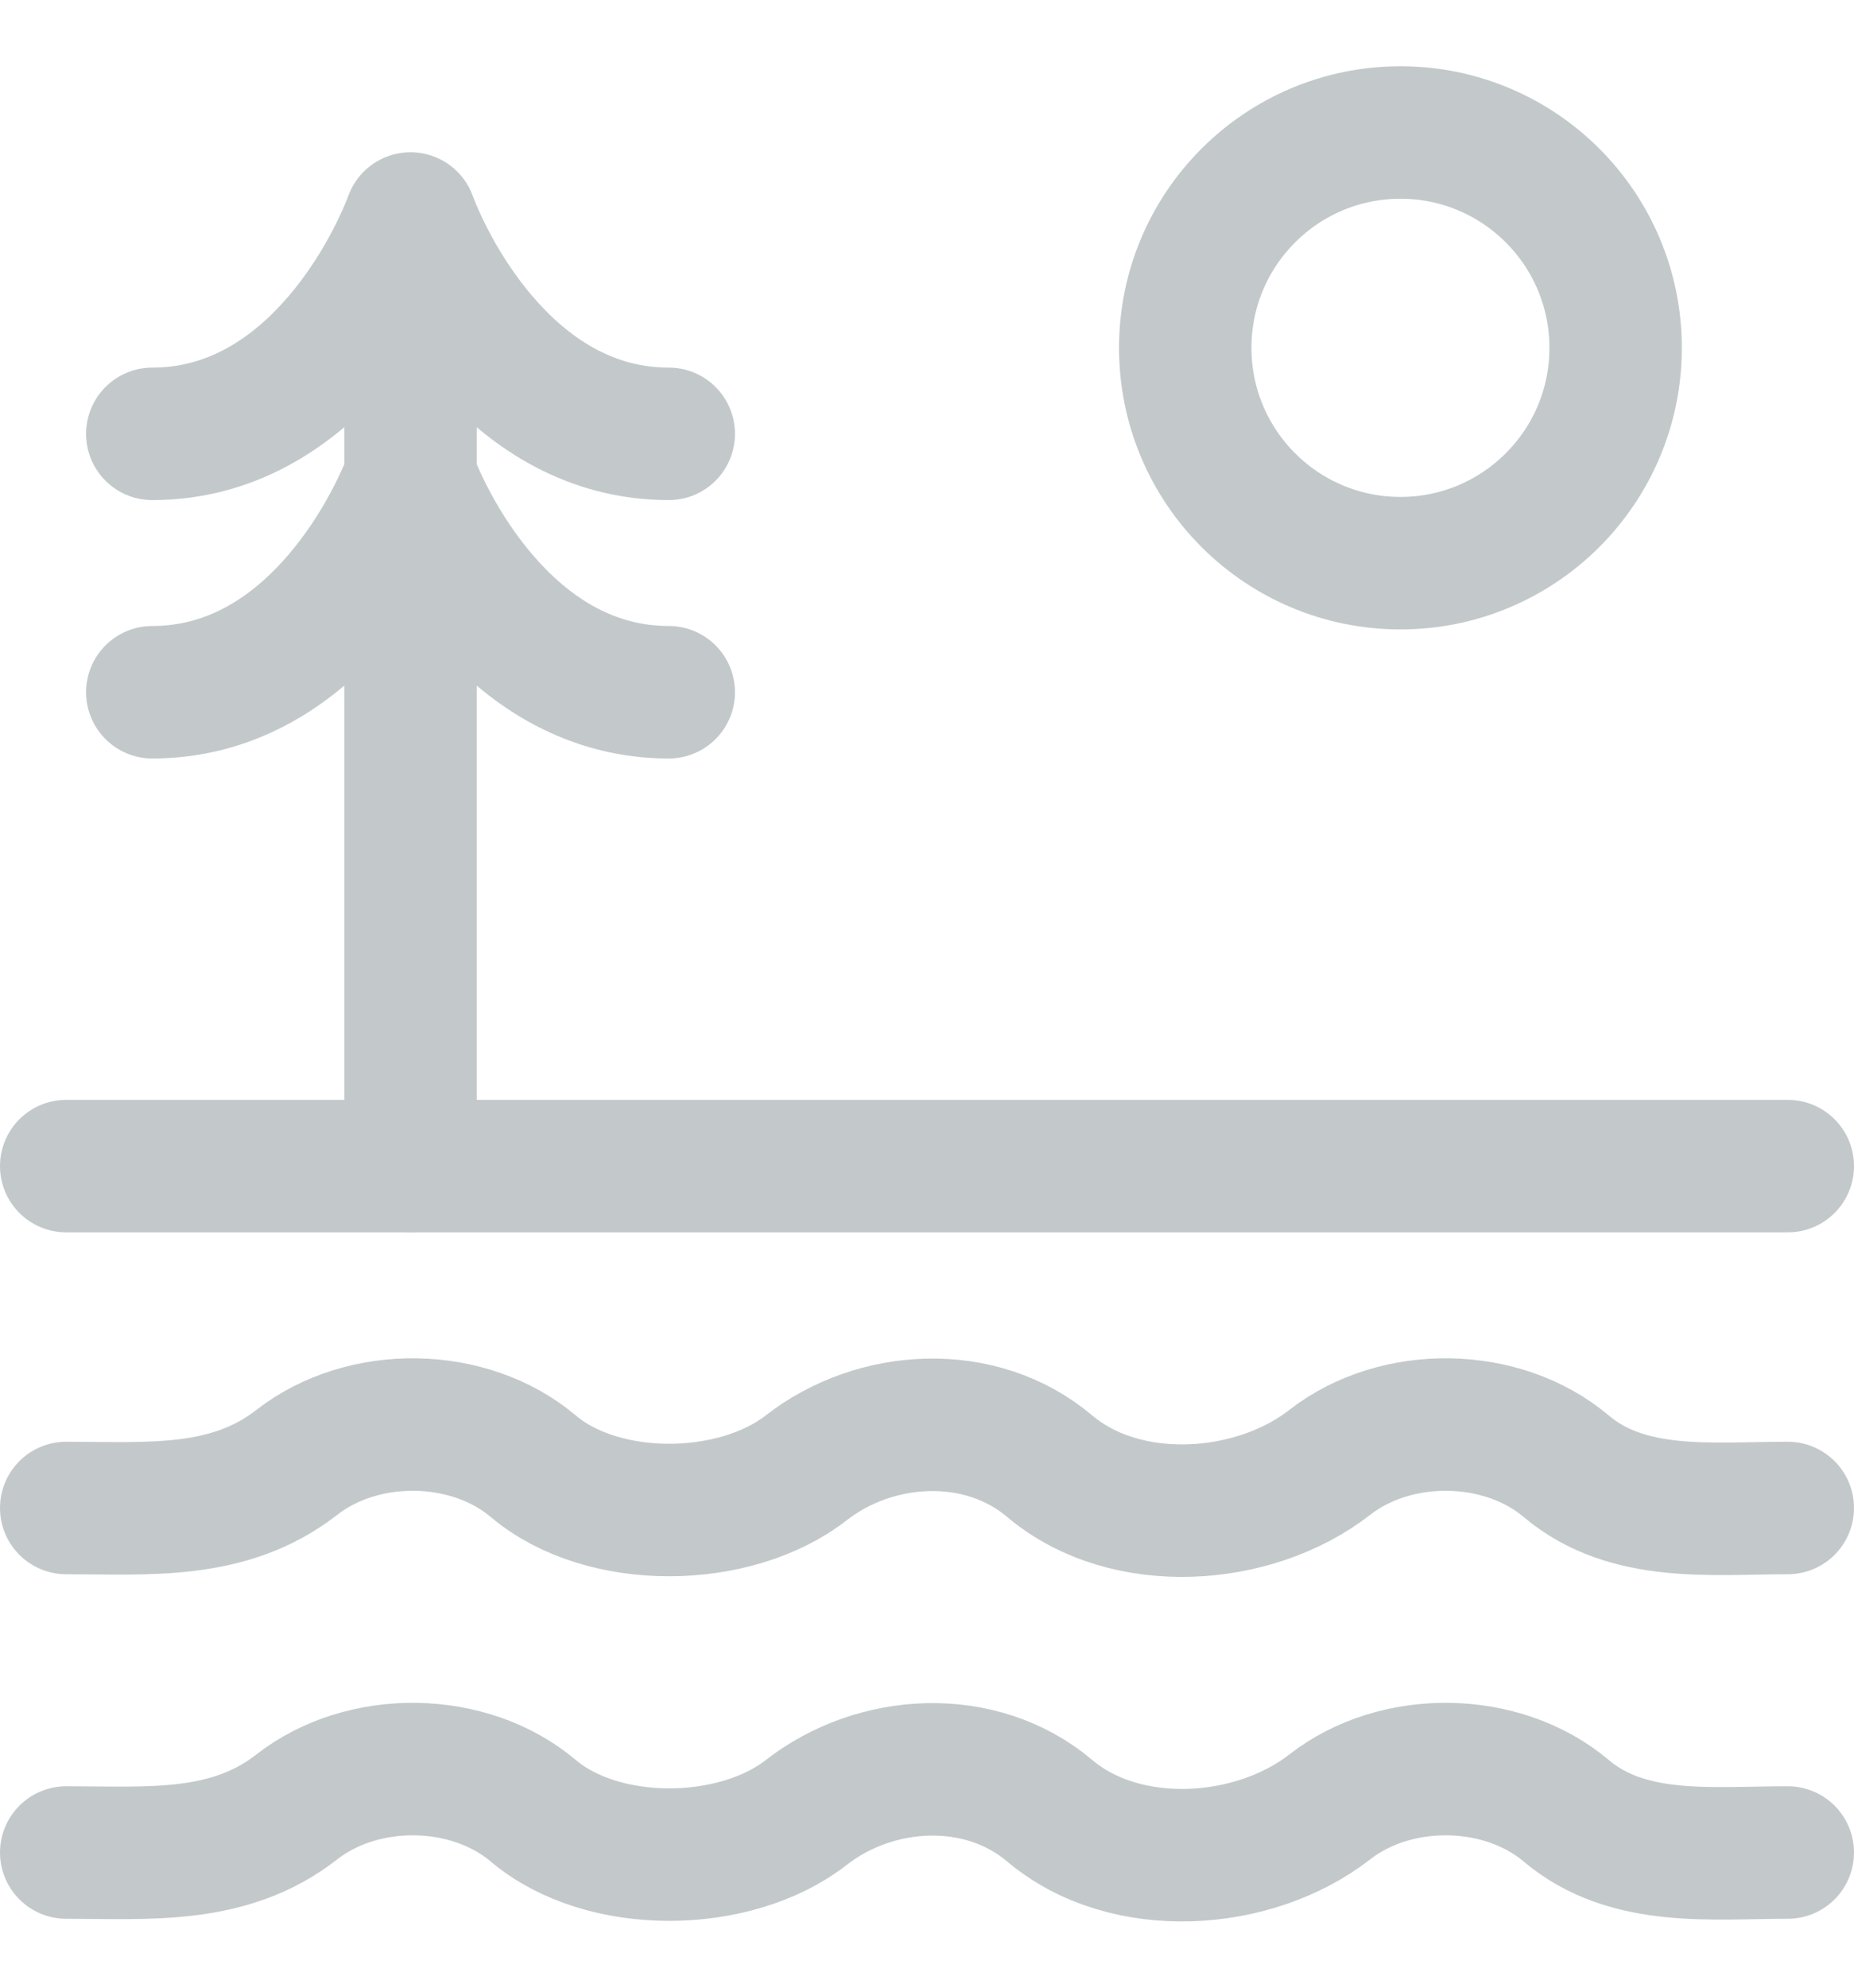 <svg width="14" height="15" viewBox="0 0 14 15" fill="none" xmlns="http://www.w3.org/2000/svg">
  <path
    d="M0.5 13.98C1.117 13.98 1.728 14.037 2.241 13.636C2.744 13.244 3.544 13.257 4.027 13.665C4.554 14.11 5.549 14.098 6.088 13.678C6.611 13.27 7.404 13.223 7.927 13.665C8.502 14.15 9.47 14.081 10.041 13.636C10.544 13.244 11.344 13.257 11.827 13.665C12.293 14.058 12.928 13.98 13.5 13.98"
    stroke="#C3C9CB" stroke-linecap="round" stroke-linejoin="round"/>
  <path
    d="M0.5 11.38C1.117 11.38 1.728 11.436 2.241 11.036C2.744 10.644 3.544 10.657 4.027 11.065C4.554 11.51 5.549 11.497 6.088 11.077C6.611 10.67 7.404 10.623 7.927 11.065C8.502 11.55 9.47 11.481 10.041 11.036C10.544 10.644 11.344 10.657 11.827 11.065C12.293 11.458 12.928 11.38 13.5 11.38"
    stroke="#C3C9CB" stroke-linecap="round" stroke-linejoin="round"/>
  <path d="M0.5 8.8H13.5" stroke="#C3C9CB" stroke-linecap="round" stroke-linejoin="round"/>
  <path
    d="M3.1 8.799V1.649M3.1 1.649C2.937 2.083 2.32 3.274 1.15 3.274M3.1 1.649C3.262 2.083 3.88 3.274 5.05 3.274M1.15 5.224C2.32 5.224 2.937 4.033 3.1 3.599C3.262 4.033 3.88 5.224 5.05 5.224"
    stroke="#C3C9CB" stroke-linecap="round" stroke-linejoin="round"/>
  <circle cx="10.575" cy="2.625" r="1.625" stroke="#C3C9CB" stroke-linecap="round" stroke-linejoin="round"/>
</svg>
